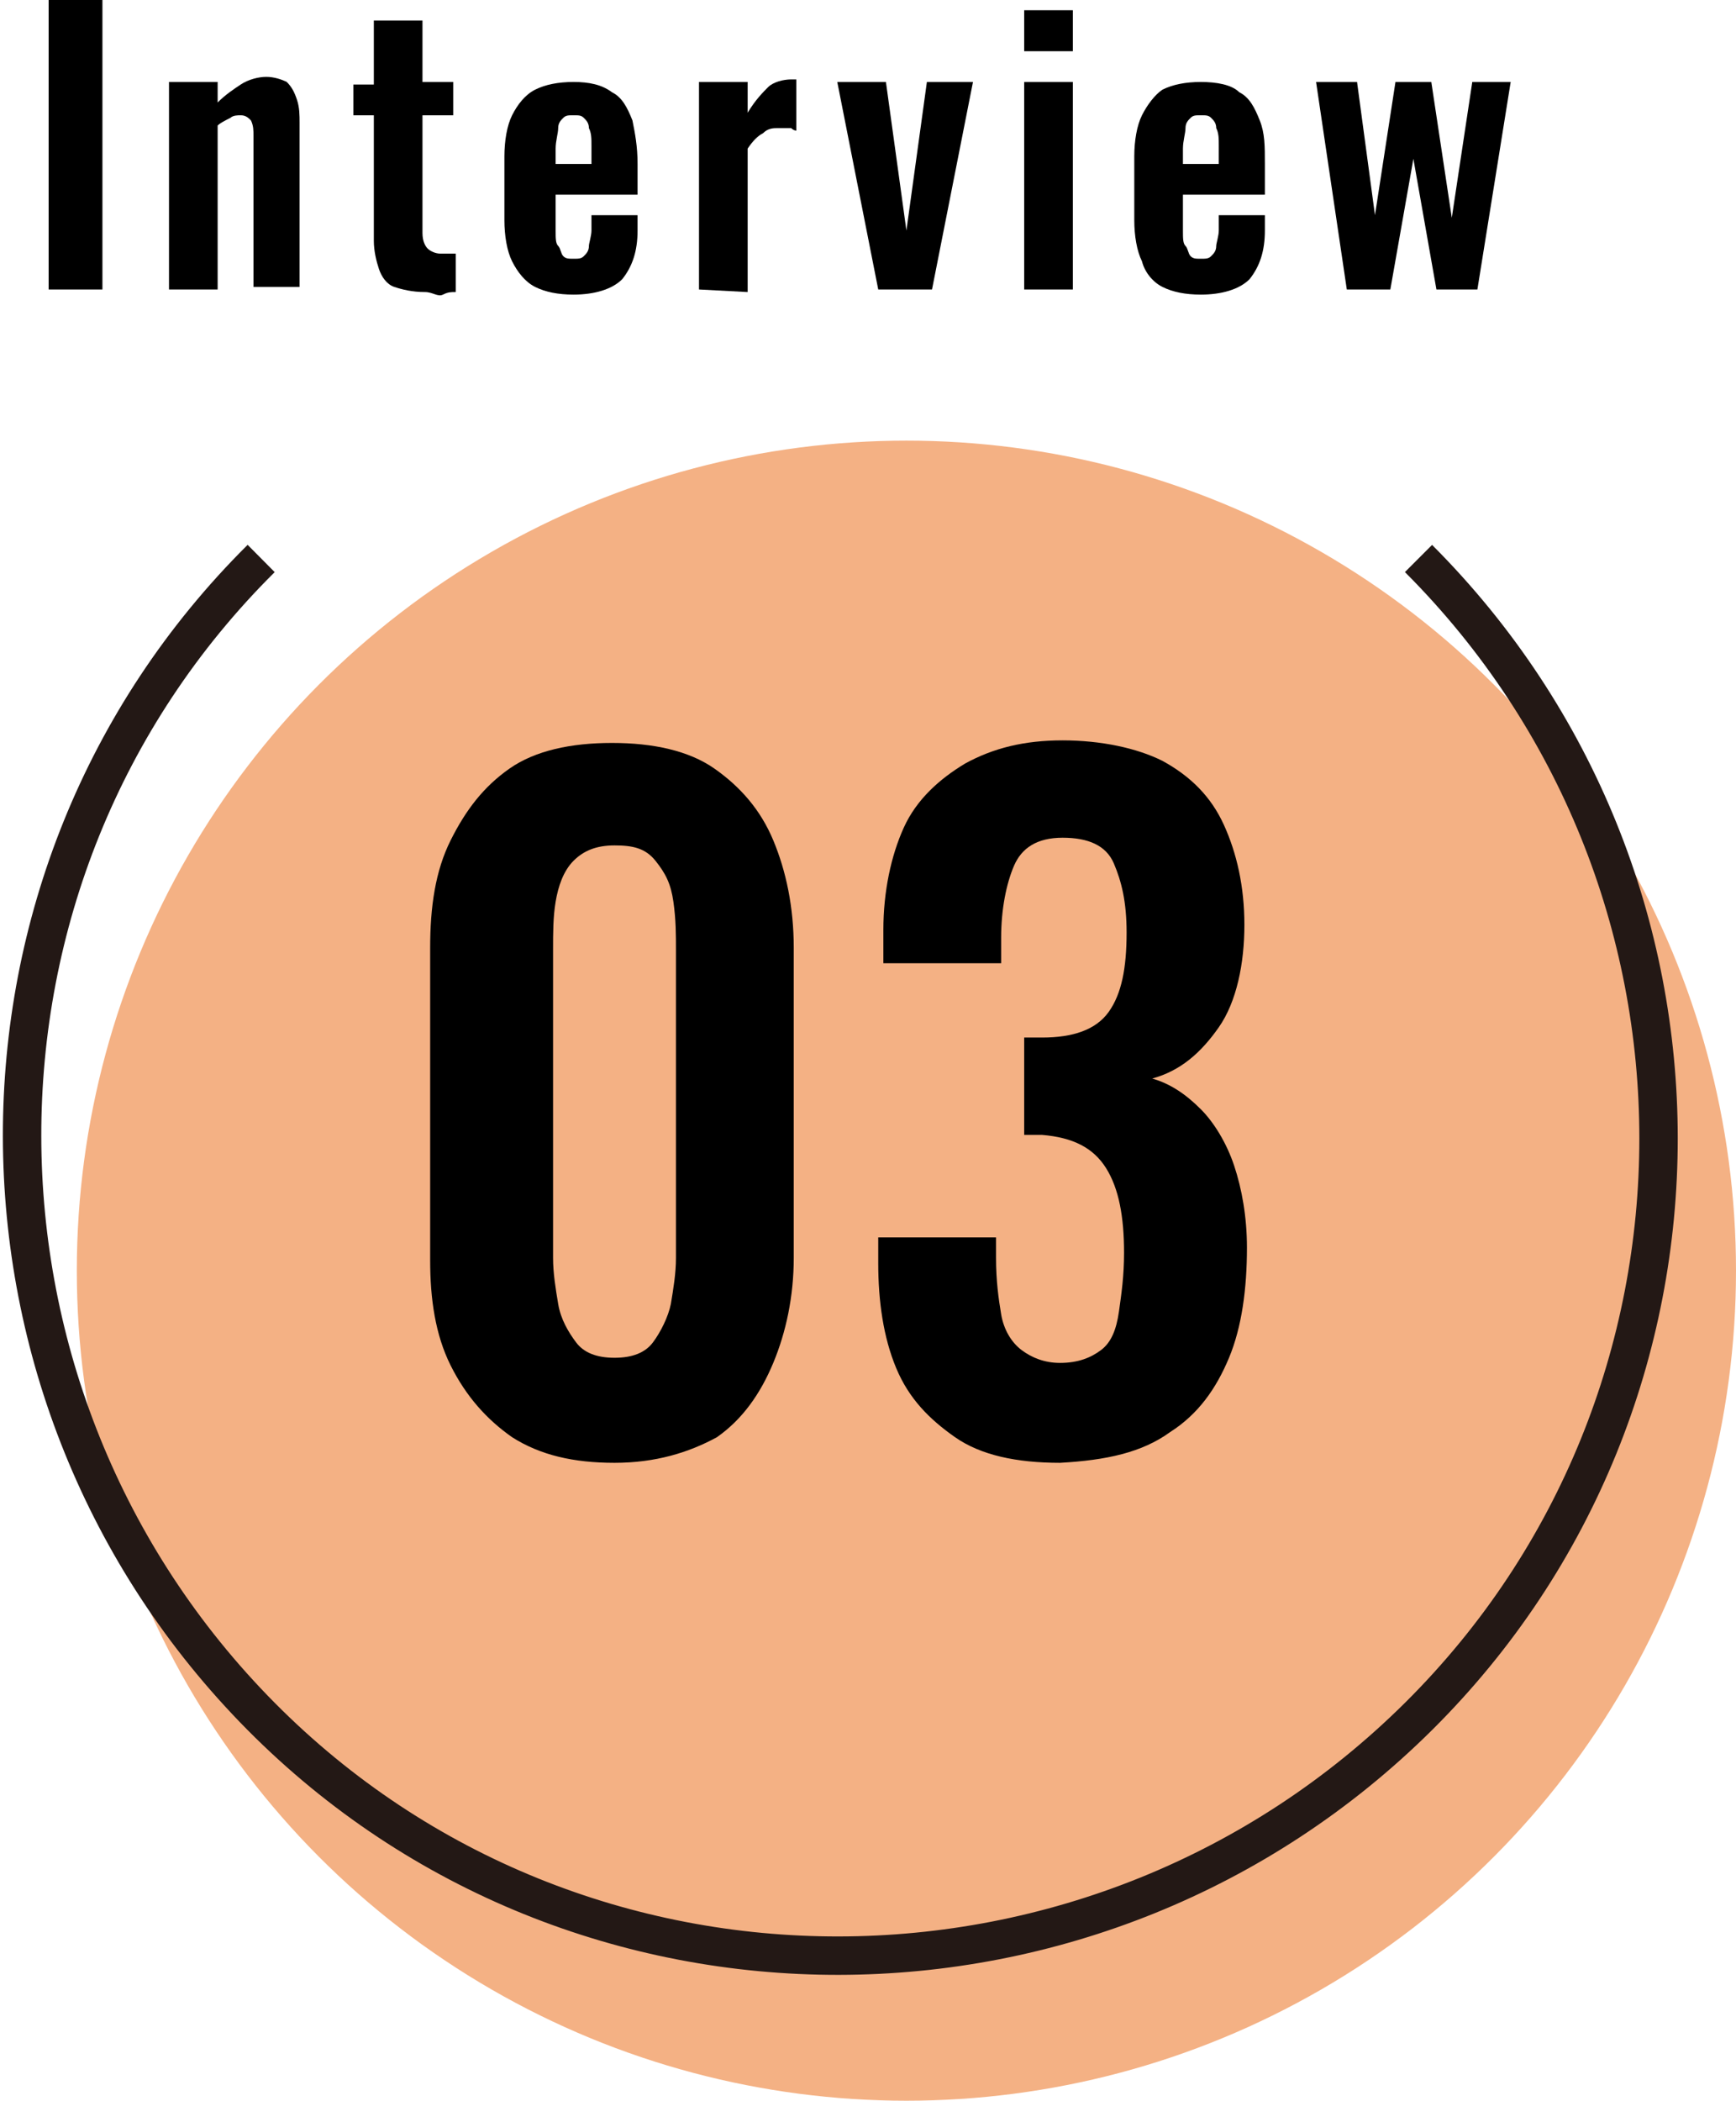 <?xml version="1.0" encoding="utf-8"?>
<!-- Generator: Adobe Illustrator 27.9.5, SVG Export Plug-In . SVG Version: 9.03 Build 54986)  -->
<svg version="1.1" id="_レイヤー_2" xmlns="http://www.w3.org/2000/svg" xmlns:xlink="http://www.w3.org/1999/xlink" x="0px"
	 y="0px" viewBox="0 0 67.8 82" style="enable-background:new 0 0 67.8 82;" xml:space="preserve">
<style type="text/css">
	.st0{fill:#F4B184;}
	.st1{fill:none;stroke:#231815;stroke-width:1.5;stroke-miterlimit:10;}
</style>
<g id="_レイヤー_1-2">
	<g>
		<g>
			<circle class="st0" cx="35.4" cy="49.6" r="32.4"/>
		</g>
		<path class="st1" d="M55.4,21.8c12.5,12.5,12.5,32.8,0,45.2s-32.8,12.5-45.2,0s-12.5-32.8,0-45.2"/>
		<g>
			<path d="M1.9,11.3V0h2.1v11.3H1.9z"/>
			<path d="M6.6,11.3V3.2h1.9v0.8c0.3-0.3,0.6-0.5,0.9-0.7s0.7-0.3,1-0.3c0.3,0,0.6,0.1,0.8,0.2c0.2,0.2,0.3,0.4,0.4,0.7
				s0.1,0.6,0.1,0.9v6.4H9.9V5.3c0-0.2,0-0.4-0.1-0.6C9.7,4.6,9.6,4.5,9.4,4.5c-0.1,0-0.3,0-0.4,0.1C8.8,4.7,8.6,4.8,8.5,4.9v6.4
				C8.5,11.3,6.6,11.3,6.6,11.3z"/>
			<path d="M16.6,11.4c-0.5,0-0.9-0.1-1.2-0.2s-0.5-0.4-0.6-0.7c-0.1-0.3-0.2-0.7-0.2-1.1V4.5h-0.8V3.3h0.8V0.8h1.9v2.4h1.2v1.3
				h-1.2v4.6c0,0.3,0.1,0.5,0.2,0.6c0.1,0.1,0.3,0.2,0.5,0.2c0.1,0,0.2,0,0.3,0c0.1,0,0.2,0,0.3,0v1.5c-0.2,0-0.3,0-0.5,0.1
				S16.9,11.4,16.6,11.4L16.6,11.4z"/>
			<path d="M22.4,11.5c-0.6,0-1.1-0.1-1.5-0.3s-0.7-0.6-0.9-1c-0.2-0.4-0.3-1-0.3-1.6V6.1c0-0.6,0.1-1.2,0.3-1.6
				c0.2-0.4,0.5-0.8,0.9-1c0.4-0.2,0.9-0.3,1.5-0.3c0.6,0,1.1,0.1,1.5,0.4c0.4,0.2,0.6,0.6,0.8,1.1c0.1,0.5,0.2,1,0.2,1.7v1.2h-3.2
				V9c0,0.3,0,0.5,0.1,0.6S21.9,9.9,22,10c0.1,0.1,0.2,0.1,0.4,0.1c0.2,0,0.3,0,0.4-0.1C22.9,9.9,23,9.8,23,9.6
				c0-0.1,0.1-0.4,0.1-0.6V8.4h1.8v0.6c0,0.8-0.2,1.4-0.6,1.9C23.9,11.3,23.2,11.5,22.4,11.5L22.4,11.5z M21.7,6.4h1.4V5.7
				c0-0.3,0-0.5-0.1-0.7c0-0.2-0.1-0.3-0.2-0.4c-0.1-0.1-0.2-0.1-0.4-0.1c-0.2,0-0.3,0-0.4,0.1S21.8,4.8,21.8,5
				c0,0.2-0.1,0.5-0.1,0.8L21.7,6.4L21.7,6.4z"/>
			<path d="M27.3,11.3V3.2h1.9v1.2c0.3-0.5,0.6-0.8,0.8-1s0.6-0.3,0.9-0.3c0.1,0,0.1,0,0.1,0s0.1,0,0.1,0v2C31.1,5.1,31,5.1,30.9,5
				C30.7,5,30.6,5,30.4,5C30.2,5,30,5,29.8,5.2c-0.2,0.1-0.4,0.3-0.6,0.6v5.6L27.3,11.3L27.3,11.3z"/>
			<path d="M34.3,11.3l-1.6-8.1h1.9l0.8,5.8l0.8-5.8H38l-1.6,8.1C36.4,11.3,34.3,11.3,34.3,11.3z"/>
			<path d="M40,2V0.4h1.9V2H40z M40,11.3V3.2h1.9v8.1H40z"/>
			<path d="M46.9,11.5c-0.6,0-1.1-0.1-1.5-0.3s-0.7-0.6-0.8-1c-0.2-0.4-0.3-1-0.3-1.6V6.1c0-0.6,0.1-1.2,0.3-1.6
				c0.2-0.4,0.5-0.8,0.8-1c0.4-0.2,0.9-0.3,1.5-0.3c0.6,0,1.2,0.1,1.5,0.4c0.4,0.2,0.6,0.6,0.8,1.1c0.2,0.5,0.2,1,0.2,1.7v1.2h-3.2
				V9c0,0.3,0,0.5,0.1,0.6s0.1,0.3,0.2,0.4c0.1,0.1,0.2,0.1,0.4,0.1c0.2,0,0.3,0,0.4-0.1c0.1-0.1,0.2-0.2,0.2-0.4
				c0-0.1,0.1-0.4,0.1-0.6V8.4h1.8v0.6c0,0.8-0.2,1.4-0.6,1.9C48.4,11.3,47.7,11.5,46.9,11.5L46.9,11.5z M46.2,6.4h1.4V5.7
				c0-0.3,0-0.5-0.1-0.7c0-0.2-0.1-0.3-0.2-0.4c-0.1-0.1-0.2-0.1-0.4-0.1c-0.2,0-0.3,0-0.4,0.1S46.3,4.8,46.3,5
				c0,0.2-0.1,0.5-0.1,0.8L46.2,6.4L46.2,6.4z"/>
			<path d="M52.6,11.3l-1.2-8.1h1.6l0.7,5.2l0.8-5.2h1.4l0.8,5.3l0.8-5.3H59l-1.3,8.1h-1.6l-0.9-5.1l-0.9,5.1H52.6L52.6,11.3z"/>
		</g>
		<g>
			<path d="M24,57.1c-1.6,0-2.9-0.3-4-1c-1-0.7-1.8-1.6-2.4-2.8s-0.8-2.6-0.8-4.1V37c0-1.6,0.2-3,0.8-4.2s1.3-2.1,2.3-2.8s2.4-1,4-1
				s3,0.3,4,1c1,0.7,1.8,1.6,2.3,2.8c0.5,1.2,0.8,2.6,0.8,4.2v12.1c0,1.5-0.3,2.9-0.8,4.1S29,55.4,28,56.1
				C26.9,56.7,25.6,57.1,24,57.1L24,57.1z M24,53c0.7,0,1.2-0.2,1.5-0.6c0.3-0.4,0.6-1,0.7-1.5c0.1-0.6,0.2-1.2,0.2-1.8v-12
				c0-0.6,0-1.2-0.1-1.9s-0.3-1.1-0.7-1.6S24.7,33,24,33s-1.2,0.2-1.6,0.6s-0.6,1-0.7,1.6s-0.1,1.2-0.1,1.9v12
				c0,0.6,0.1,1.2,0.2,1.8c0.1,0.6,0.4,1.1,0.7,1.5C22.8,52.8,23.3,53,24,53z"/>
			<path d="M41.4,57.1c-1.7,0-3.1-0.3-4.1-1s-1.8-1.5-2.3-2.7c-0.5-1.2-0.7-2.6-0.7-4.1v-1h4.6v0.8c0,0.9,0.1,1.6,0.2,2.2
				c0.1,0.6,0.4,1.1,0.8,1.4c0.4,0.3,0.9,0.5,1.5,0.5c0.7,0,1.2-0.2,1.6-0.5s0.6-0.8,0.7-1.5c0.1-0.7,0.2-1.4,0.2-2.3
				c0-1.4-0.2-2.5-0.7-3.3s-1.3-1.2-2.5-1.3H40v-3.8h0.7c1.2,0,2.1-0.3,2.6-1s0.7-1.7,0.7-3.1c0-1.2-0.2-2-0.5-2.7c-0.3-0.7-1-1-2-1
				s-1.6,0.4-1.9,1.1c-0.3,0.7-0.5,1.7-0.5,2.8v1h-4.6v-1.3c0-1.5,0.3-2.9,0.8-4s1.4-1.9,2.4-2.5c1.1-0.6,2.3-0.9,3.8-0.9
				s2.9,0.3,3.9,0.8c1.1,0.6,1.9,1.4,2.4,2.5c0.5,1.1,0.8,2.4,0.8,3.9s-0.3,3-1,4c-0.7,1-1.5,1.7-2.6,2c0.7,0.2,1.3,0.6,1.9,1.2
				c0.5,0.5,1,1.3,1.3,2.2c0.3,0.9,0.5,2,0.5,3.2c0,1.6-0.2,3.1-0.7,4.3s-1.2,2.2-2.3,2.9C44.6,56.7,43.2,57,41.4,57.1L41.4,57.1z"
				/>
		</g>
	</g>
</g>
</svg>
